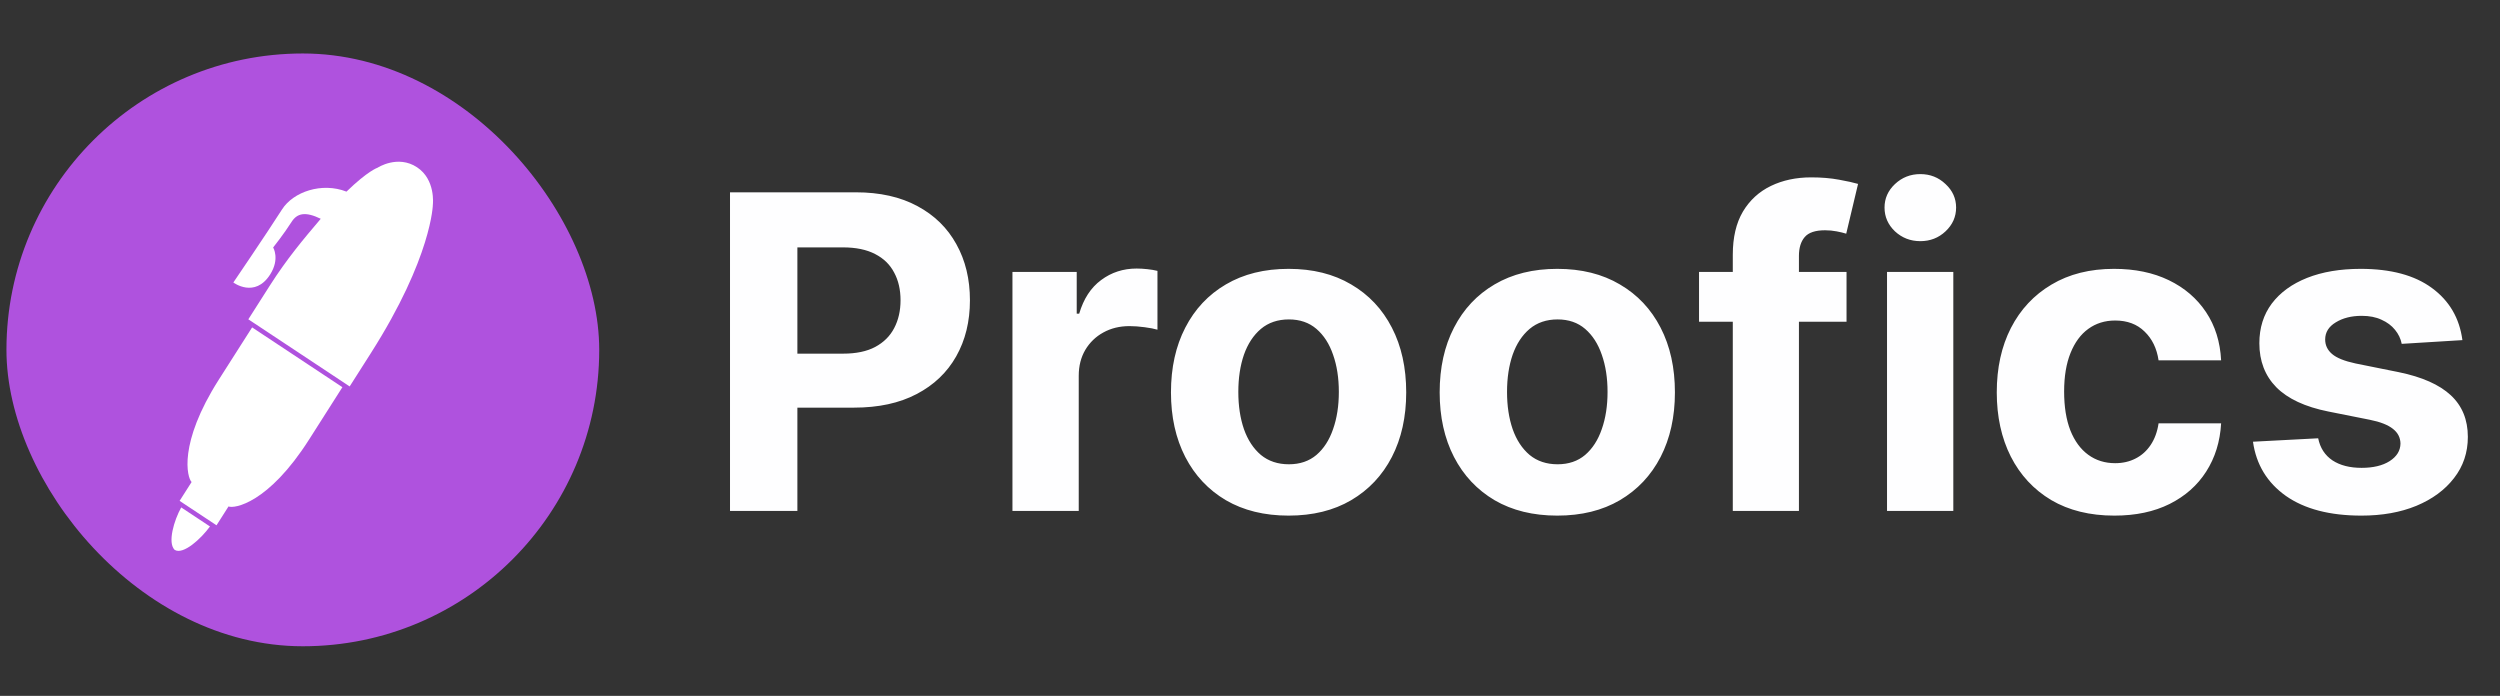 <svg width="194" height="54" viewBox="0 0 194 54" fill="none" xmlns="http://www.w3.org/2000/svg">
<rect x="0" y="0" width="194" height="54" fill="#333333" stroke="none"/>
<rect x="0.5" y="4.15" width="46" height="46" rx="23" fill="#AF52DE"/>
<path d="M16.976 29.466C13.812 34.436 14.524 37.069 14.868 37.406L13.937 38.867L16.802 40.763L17.732 39.301C18.171 39.483 20.821 39.079 23.986 34.106L26.57 30.046L19.564 25.406L16.976 29.466ZM13.551 42.668C14.211 43.083 15.61 41.8 16.293 40.854L14.062 39.376C13.505 40.379 12.99 42.113 13.551 42.668ZM32.364 12.982C30.866 11.992 29.305 13.012 29.305 13.012C29.305 13.012 28.559 13.248 26.886 14.87C24.979 14.123 22.758 14.88 21.884 16.254C20.692 18.123 18.108 21.921 18.108 21.921C18.108 21.921 19.771 23.17 20.963 21.301C21.735 20.089 21.197 19.204 21.197 19.204C21.197 19.204 22.029 18.16 22.623 17.224C23.068 16.524 23.715 16.409 24.89 16.978C23.547 18.561 22.273 20.066 20.917 22.194C20.616 22.665 19.27 24.779 19.27 24.779L27.134 29.988C27.134 29.988 28.421 27.965 28.78 27.402C33.539 19.928 33.592 15.85 33.592 15.85C33.592 15.85 33.81 13.938 32.364 12.982Z" fill="white"/>
<path d="M56.649 39.65V14.923H66.405C68.28 14.923 69.878 15.281 71.198 15.997C72.518 16.706 73.524 17.692 74.217 18.955C74.917 20.211 75.267 21.66 75.267 23.302C75.267 24.944 74.913 26.393 74.204 27.648C73.496 28.904 72.47 29.882 71.126 30.582C69.79 31.283 68.172 31.633 66.272 31.633H60.054V27.443H65.427C66.433 27.443 67.262 27.27 67.914 26.924C68.574 26.57 69.065 26.083 69.387 25.463C69.717 24.835 69.882 24.115 69.882 23.302C69.882 22.481 69.717 21.765 69.387 21.153C69.065 20.533 68.574 20.054 67.914 19.716C67.254 19.37 66.417 19.197 65.403 19.197H61.877V39.65H56.649ZM78.566 39.65V21.104H83.553V24.34H83.746C84.084 23.189 84.651 22.32 85.448 21.732C86.245 21.137 87.163 20.839 88.201 20.839C88.459 20.839 88.736 20.855 89.034 20.887C89.332 20.919 89.594 20.964 89.819 21.02V25.584C89.578 25.511 89.243 25.447 88.817 25.391C88.39 25.334 88 25.306 87.646 25.306C86.889 25.306 86.213 25.471 85.617 25.801C85.03 26.123 84.563 26.574 84.217 27.154C83.879 27.733 83.71 28.401 83.71 29.158V39.65H78.566ZM99.994 40.012C98.119 40.012 96.497 39.614 95.129 38.817C93.768 38.012 92.718 36.893 91.977 35.46C91.237 34.02 90.867 32.349 90.867 30.45C90.867 28.534 91.237 26.86 91.977 25.427C92.718 23.986 93.768 22.867 95.129 22.07C96.497 21.265 98.119 20.863 99.994 20.863C101.87 20.863 103.488 21.265 104.848 22.07C106.216 22.867 107.271 23.986 108.011 25.427C108.752 26.86 109.122 28.534 109.122 30.45C109.122 32.349 108.752 34.02 108.011 35.46C107.271 36.893 106.216 38.012 104.848 38.817C103.488 39.614 101.87 40.012 99.994 40.012ZM100.018 36.028C100.872 36.028 101.584 35.786 102.156 35.303C102.727 34.812 103.158 34.144 103.447 33.299C103.745 32.454 103.894 31.492 103.894 30.413C103.894 29.335 103.745 28.373 103.447 27.528C103.158 26.683 102.727 26.015 102.156 25.523C101.584 25.032 100.872 24.787 100.018 24.787C99.157 24.787 98.433 25.032 97.845 25.523C97.266 26.015 96.827 26.683 96.529 27.528C96.239 28.373 96.094 29.335 96.094 30.413C96.094 31.492 96.239 32.454 96.529 33.299C96.827 34.144 97.266 34.812 97.845 35.303C98.433 35.786 99.157 36.028 100.018 36.028ZM120.846 40.012C118.97 40.012 117.348 39.614 115.98 38.817C114.62 38.012 113.569 36.893 112.829 35.46C112.088 34.02 111.718 32.349 111.718 30.45C111.718 28.534 112.088 26.86 112.829 25.427C113.569 23.986 114.62 22.867 115.98 22.07C117.348 21.265 118.97 20.863 120.846 20.863C122.721 20.863 124.339 21.265 125.7 22.07C127.068 22.867 128.122 23.986 128.863 25.427C129.603 26.86 129.974 28.534 129.974 30.45C129.974 32.349 129.603 34.02 128.863 35.46C128.122 36.893 127.068 38.012 125.7 38.817C124.339 39.614 122.721 40.012 120.846 40.012ZM120.87 36.028C121.723 36.028 122.436 35.786 123.007 35.303C123.579 34.812 124.009 34.144 124.299 33.299C124.597 32.454 124.746 31.492 124.746 30.413C124.746 29.335 124.597 28.373 124.299 27.528C124.009 26.683 123.579 26.015 123.007 25.523C122.436 25.032 121.723 24.787 120.87 24.787C120.009 24.787 119.284 25.032 118.697 25.523C118.117 26.015 117.679 26.683 117.381 27.528C117.091 28.373 116.946 29.335 116.946 30.413C116.946 31.492 117.091 32.454 117.381 33.299C117.679 34.144 118.117 34.812 118.697 35.303C119.284 35.786 120.009 36.028 120.87 36.028ZM143.291 21.104V24.968H131.845V21.104H143.291ZM134.465 39.65V19.764C134.465 18.42 134.727 17.305 135.25 16.42C135.781 15.534 136.506 14.87 137.423 14.428C138.341 13.985 139.383 13.764 140.55 13.764C141.339 13.764 142.06 13.824 142.712 13.945C143.372 14.065 143.863 14.174 144.185 14.271L143.267 18.134C143.066 18.07 142.816 18.009 142.518 17.953C142.229 17.897 141.931 17.869 141.625 17.869C140.868 17.869 140.341 18.046 140.043 18.4C139.746 18.746 139.597 19.233 139.597 19.861V39.65H134.465ZM146.433 39.65V21.104H151.577V39.65H146.433ZM149.017 18.714C148.253 18.714 147.597 18.46 147.049 17.953C146.51 17.438 146.24 16.822 146.24 16.106C146.24 15.398 146.51 14.79 147.049 14.283C147.597 13.768 148.253 13.51 149.017 13.51C149.782 13.51 150.434 13.768 150.973 14.283C151.521 14.79 151.794 15.398 151.794 16.106C151.794 16.822 151.521 17.438 150.973 17.953C150.434 18.46 149.782 18.714 149.017 18.714ZM164.076 40.012C162.177 40.012 160.543 39.61 159.174 38.805C157.814 37.992 156.768 36.865 156.035 35.424C155.311 33.983 154.949 32.325 154.949 30.45C154.949 28.55 155.315 26.884 156.047 25.451C156.788 24.01 157.838 22.887 159.199 22.082C160.559 21.27 162.177 20.863 164.052 20.863C165.67 20.863 167.087 21.157 168.302 21.744C169.518 22.332 170.48 23.157 171.188 24.22C171.896 25.282 172.287 26.53 172.359 27.962H167.505C167.368 27.037 167.006 26.292 166.419 25.729C165.839 25.157 165.078 24.872 164.137 24.872C163.34 24.872 162.644 25.089 162.048 25.523C161.46 25.95 161.002 26.574 160.672 27.395C160.342 28.216 160.176 29.21 160.176 30.377C160.176 31.56 160.337 32.567 160.659 33.396C160.989 34.225 161.452 34.857 162.048 35.291C162.644 35.726 163.34 35.943 164.137 35.943C164.724 35.943 165.252 35.822 165.718 35.581C166.193 35.34 166.584 34.989 166.89 34.531C167.203 34.064 167.409 33.504 167.505 32.852H172.359C172.279 34.269 171.892 35.517 171.2 36.595C170.516 37.666 169.57 38.503 168.363 39.107C167.155 39.71 165.726 40.012 164.076 40.012ZM191.083 26.393L186.374 26.683C186.293 26.28 186.12 25.918 185.855 25.596C185.589 25.266 185.239 25.004 184.804 24.811C184.378 24.61 183.866 24.509 183.271 24.509C182.474 24.509 181.802 24.678 181.254 25.016C180.707 25.346 180.433 25.789 180.433 26.345C180.433 26.787 180.61 27.162 180.965 27.467C181.319 27.773 181.927 28.019 182.788 28.204L186.144 28.88C187.947 29.25 189.292 29.846 190.177 30.667C191.062 31.488 191.505 32.567 191.505 33.903C191.505 35.118 191.147 36.185 190.431 37.102C189.722 38.02 188.748 38.736 187.509 39.252C186.277 39.759 184.856 40.012 183.247 40.012C180.792 40.012 178.836 39.501 177.379 38.479C175.93 37.448 175.081 36.048 174.831 34.277L179.89 34.011C180.043 34.76 180.413 35.331 181.001 35.726C181.588 36.112 182.341 36.305 183.259 36.305C184.16 36.305 184.885 36.132 185.432 35.786C185.987 35.432 186.269 34.977 186.277 34.422C186.269 33.955 186.072 33.573 185.686 33.275C185.299 32.969 184.704 32.736 183.899 32.575L180.687 31.935C178.876 31.573 177.528 30.945 176.642 30.051C175.765 29.158 175.326 28.019 175.326 26.634C175.326 25.443 175.648 24.417 176.292 23.555C176.944 22.694 177.858 22.03 179.033 21.563C180.216 21.096 181.601 20.863 183.186 20.863C185.529 20.863 187.372 21.358 188.716 22.348C190.068 23.338 190.857 24.686 191.083 26.393Z" fill="#FEFEFF"/>
</svg>
